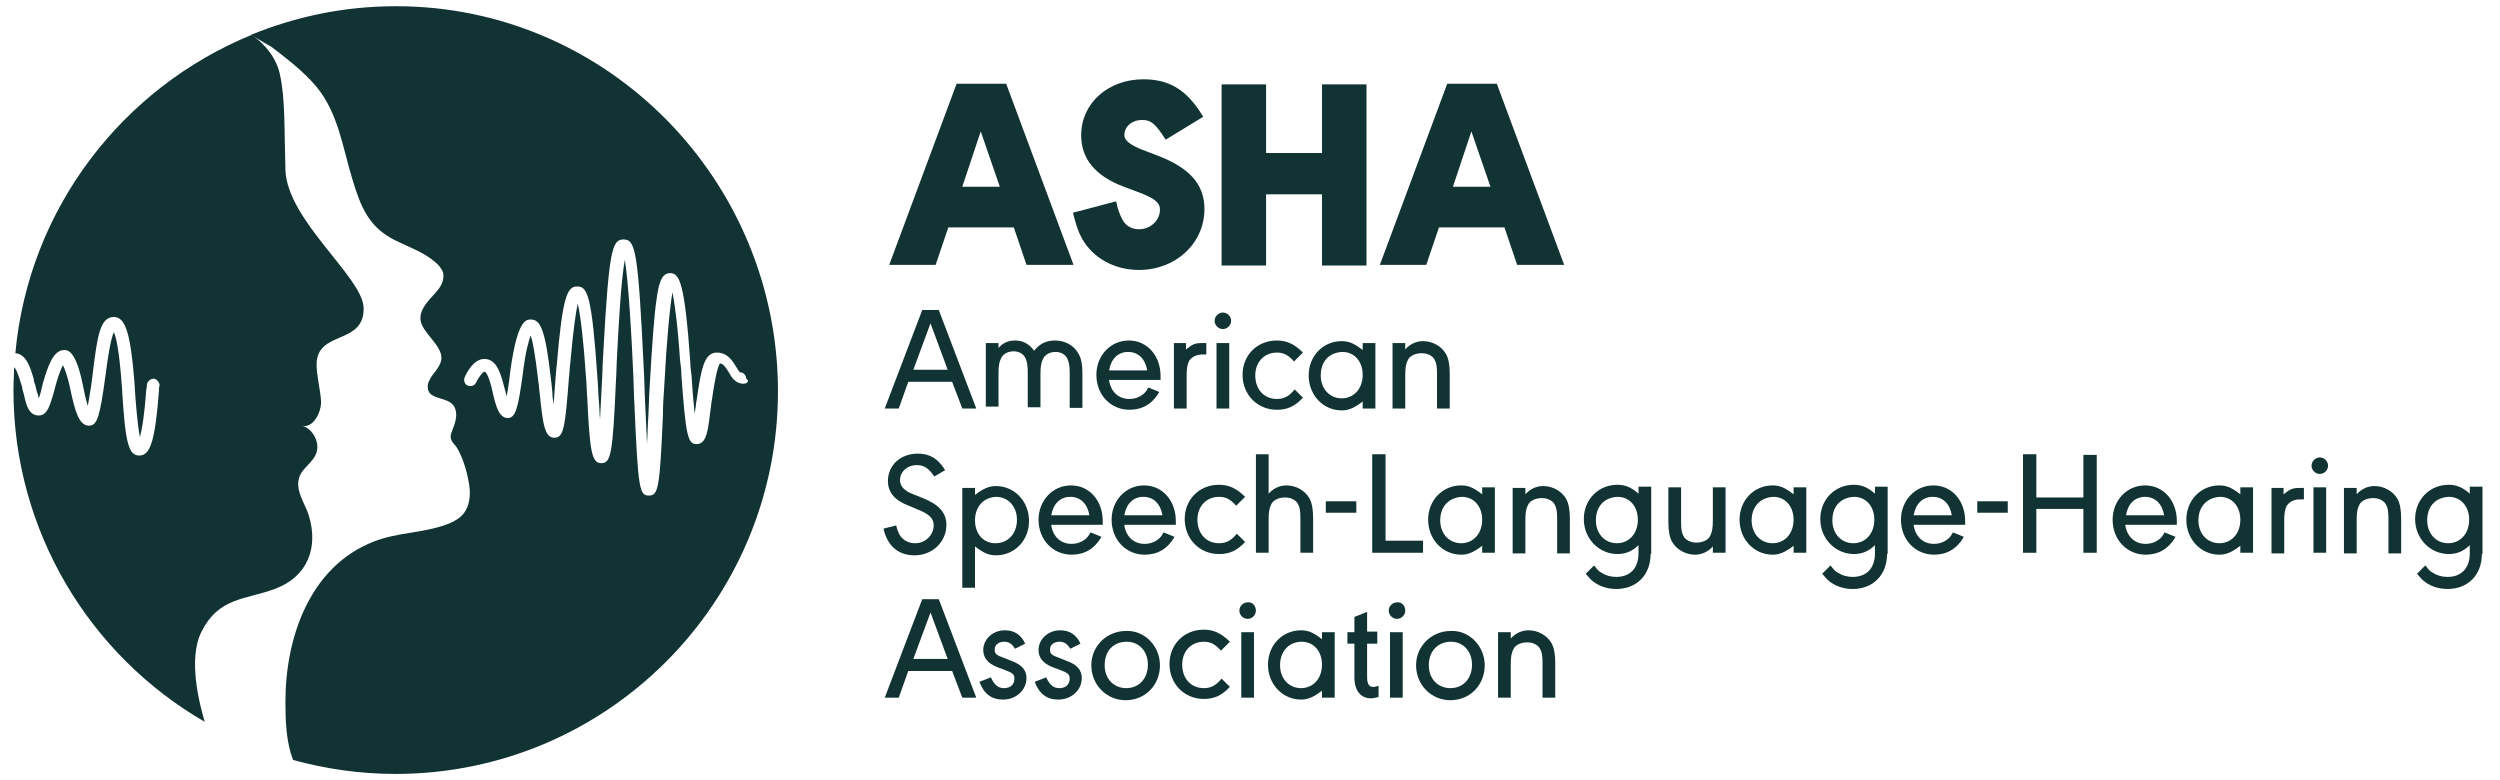 <svg width="141" height="44" viewBox="0 0 141 44" fill="none" xmlns="http://www.w3.org/2000/svg">
<path d="M22.335 0.35C19.431 0.35 16.707 0.924 14.162 1.963C14.162 1.963 14.162 1.963 14.198 1.999L15.309 2.644C16.205 3.325 17.137 4.042 17.854 4.902C19.073 6.372 19.324 8.307 19.861 10.064C20.327 11.605 20.758 12.788 22.263 13.541C23.052 13.935 23.912 14.222 24.557 14.795C24.736 14.939 24.915 15.154 24.987 15.369C25.059 15.691 24.951 16.014 24.736 16.301C24.557 16.552 24.306 16.767 24.091 17.053C23.267 18.093 23.948 18.559 24.557 19.383C25.13 20.172 24.915 20.494 24.378 21.176C24.234 21.391 24.091 21.642 24.127 21.892C24.198 22.573 25.238 22.358 25.596 22.896C25.847 23.29 25.704 23.792 25.525 24.222C25.489 24.366 25.417 24.473 25.417 24.617C25.417 24.832 25.561 25.011 25.704 25.154C26.134 25.764 26.421 26.875 26.492 27.592C26.528 28.165 26.421 28.739 25.991 29.133C25.74 29.348 25.453 29.491 25.131 29.599C23.84 30.065 22.406 30.029 21.116 30.531C17.46 31.929 16.098 35.979 16.098 39.564C16.098 40.675 16.134 41.822 16.528 42.861C18.356 43.363 20.291 43.65 22.299 43.65C34.235 43.65 43.877 33.972 43.877 22.072C43.877 10.171 34.271 0.35 22.335 0.35ZM41.941 21.642C41.475 21.642 41.26 21.283 41.081 20.96C40.902 20.674 40.794 20.53 40.615 20.494C40.436 20.674 40.257 21.821 40.149 22.573C40.113 22.717 40.113 22.896 40.078 23.075C39.934 24.258 39.862 25.047 39.289 25.047C38.787 25.047 38.68 24.581 38.429 21.14C38.429 20.853 38.393 20.602 38.357 20.351C38.214 18.165 38.034 17.053 37.927 16.48C37.783 17.304 37.604 19.097 37.461 21.821C37.425 22.323 37.389 22.86 37.389 23.434C37.21 27.484 37.138 27.95 36.601 27.95C36.063 27.95 35.991 27.628 35.776 22.717C35.74 22.072 35.74 21.462 35.705 20.889C35.633 19.168 35.454 15.942 35.239 14.652C35.023 15.835 34.88 18.523 34.808 19.957C34.773 20.459 34.773 20.996 34.737 21.534C34.557 25.656 34.45 26.122 33.912 26.122C33.375 26.122 33.267 25.477 33.124 22.502C33.088 22.072 33.088 21.642 33.052 21.283C32.909 19.132 32.729 17.735 32.586 17.125C32.478 17.591 32.335 18.559 32.156 20.566C32.12 20.817 32.12 21.104 32.084 21.355C31.869 24.115 31.797 24.688 31.26 24.688C30.722 24.688 30.615 23.936 30.435 22.143C30.399 21.928 30.4 21.713 30.364 21.534C30.184 19.957 30.041 19.24 29.934 18.917C29.826 19.204 29.647 19.778 29.503 20.96C29.217 23.111 29.073 23.47 28.715 23.577H28.679H28.643C28.141 23.577 27.962 22.896 27.783 22.108C27.711 21.749 27.496 20.96 27.317 20.96C27.209 20.996 26.994 21.283 26.851 21.57C26.779 21.749 26.564 21.821 26.385 21.749C26.206 21.677 26.134 21.462 26.206 21.283C26.313 21.032 26.708 20.244 27.317 20.244C28.034 20.244 28.249 21.104 28.464 21.928C28.5 22.036 28.536 22.179 28.572 22.358C28.679 21.857 28.751 21.211 28.787 20.889C29.181 18.021 29.683 18.021 29.934 18.021C30.471 18.021 30.758 18.523 31.081 21.462C31.116 21.642 31.116 21.857 31.152 22.108C31.152 22.323 31.188 22.573 31.224 22.824C31.26 22.323 31.296 21.749 31.331 21.355C31.367 21.068 31.367 20.817 31.403 20.566C31.726 16.767 31.977 16.157 32.55 16.157C33.124 16.157 33.375 16.587 33.697 21.319C33.733 21.677 33.733 22.108 33.769 22.538C33.805 22.86 33.805 23.255 33.841 23.649C33.876 22.968 33.912 22.215 33.948 21.57C33.984 21.032 33.984 20.494 34.02 19.993C34.342 14.078 34.522 13.505 35.167 13.505C35.848 13.505 35.991 14.15 36.314 20.925C36.35 21.498 36.35 22.108 36.386 22.753C36.421 23.47 36.457 24.258 36.493 25.011C36.529 24.473 36.529 23.936 36.565 23.505C36.601 22.932 36.601 22.394 36.636 21.892C36.78 19.419 36.887 17.842 37.031 16.874C37.138 16.086 37.282 15.405 37.783 15.405C38.321 15.405 38.608 15.871 38.931 20.387C38.931 20.638 38.966 20.925 39.002 21.176C39.038 21.821 39.11 22.681 39.181 23.362C39.181 23.255 39.217 23.147 39.217 23.075C39.253 22.896 39.253 22.717 39.289 22.573C39.54 20.889 39.683 19.885 40.436 19.885C41.045 19.885 41.332 20.387 41.511 20.674C41.547 20.745 41.691 20.96 41.726 20.996C41.941 20.996 42.085 21.176 42.085 21.355C42.3 21.498 42.121 21.642 41.941 21.642Z" fill="#123333"/>
<path d="M20.508 17.34C20.58 19.491 17.855 18.595 17.855 20.566C17.855 21.176 18.071 22 18.106 22.609C18.142 23.255 17.64 24.186 17.031 24.007C17.569 24.151 17.963 24.796 17.891 25.334C17.82 25.979 17.174 26.265 16.924 26.803C16.565 27.592 17.21 28.38 17.425 29.097C17.963 30.889 17.354 32.538 15.49 33.219C13.841 33.829 12.335 33.685 11.368 35.621C10.579 37.162 11.26 39.743 11.547 40.711C5.095 36.983 0.758 29.993 0.758 22C0.758 21.57 0.794 21.14 0.794 20.71C0.937 20.817 1.116 21.391 1.188 21.642C1.224 21.749 1.26 21.821 1.26 21.928C1.295 22.036 1.331 22.179 1.367 22.323C1.475 22.824 1.618 23.434 2.192 23.434C2.693 23.434 2.837 22.788 3.052 22.072C3.088 21.964 3.088 21.892 3.124 21.785C3.195 21.534 3.374 20.889 3.554 20.602C3.661 20.817 3.805 21.211 3.948 21.857L3.984 22.036C4.235 23.183 4.45 24.007 5.023 24.007C5.489 24.007 5.633 23.505 5.955 21.14C6.063 20.279 6.242 19.097 6.421 18.738C6.529 18.953 6.708 19.634 6.851 21.498C6.851 21.642 6.887 21.785 6.887 22C7.066 24.975 7.246 25.692 7.855 25.692C8.5 25.692 8.751 24.796 8.966 22.036C8.966 21.928 8.966 21.821 9.002 21.749C9.002 21.57 8.859 21.391 8.679 21.355C8.5 21.355 8.321 21.498 8.285 21.677C8.285 21.749 8.285 21.857 8.249 21.964C8.142 23.505 7.998 24.258 7.891 24.652C7.747 23.936 7.64 22.502 7.604 21.928C7.604 21.713 7.568 21.534 7.568 21.391C7.353 18.774 7.066 17.878 6.421 17.878C5.633 17.878 5.489 18.989 5.238 20.996C5.202 21.391 5.059 22.323 4.952 22.896C4.844 22.538 4.737 22.072 4.701 21.857L4.665 21.677C4.271 19.742 3.805 19.742 3.625 19.742C2.98 19.742 2.693 20.71 2.442 21.534C2.407 21.606 2.407 21.713 2.371 21.821C2.335 22 2.263 22.251 2.192 22.466C2.156 22.358 2.12 22.179 2.084 22.108C2.048 21.964 2.012 21.821 1.977 21.677C1.941 21.606 1.905 21.498 1.905 21.391C1.726 20.745 1.475 19.957 0.865 19.921C1.618 11.748 6.923 4.938 14.199 1.963C14.199 1.963 14.199 1.963 14.235 1.999C14.45 2.142 15.49 2.895 15.777 4.15C16.099 5.547 16.027 7.34 16.099 9.598C16.207 12.43 20.436 15.62 20.508 17.34Z" fill="#123333"/>
<path d="M50.689 23.04H49.9L52.015 17.484H52.947L55.062 23.04H54.273L53.7 21.534H51.227L50.689 23.04ZM53.449 20.853L52.481 18.236L51.513 20.853H53.449Z" fill="#123333"/>
<path d="M56.281 19.67C56.532 19.348 56.854 19.204 57.248 19.204C57.679 19.204 58.037 19.383 58.324 19.778C58.646 19.383 59.005 19.204 59.507 19.204C60.08 19.204 60.582 19.491 60.833 19.957C60.976 20.208 61.048 20.53 61.048 21.032V23.004H60.331V21.068C60.331 20.638 60.295 20.423 60.188 20.208C60.08 19.993 59.829 19.849 59.542 19.849C59.22 19.849 58.933 19.993 58.826 20.244C58.718 20.459 58.682 20.674 58.682 21.14V22.968H57.965V21.032C57.965 20.602 57.929 20.387 57.822 20.172C57.714 19.957 57.464 19.814 57.177 19.814C56.854 19.814 56.567 19.957 56.46 20.208C56.352 20.423 56.316 20.638 56.316 21.104V22.932H55.6V19.348H56.316V19.67H56.281Z" fill="#123333"/>
<path d="M62.553 21.462C62.66 22.108 63.09 22.502 63.7 22.502C64.13 22.502 64.524 22.287 64.704 21.964C64.739 21.892 64.739 21.892 64.775 21.857L65.385 22.108C64.99 22.789 64.417 23.111 63.7 23.111C62.66 23.111 61.836 22.287 61.836 21.14C61.836 20.064 62.624 19.204 63.664 19.204C64.704 19.204 65.456 20.064 65.456 21.211C65.456 21.247 65.456 21.247 65.456 21.427H62.553V21.462ZM64.704 20.889C64.596 20.244 64.202 19.849 63.628 19.849C63.055 19.849 62.66 20.244 62.553 20.889H64.704Z" fill="#123333"/>
<path d="M66.89 19.348V19.706C67.249 19.419 67.392 19.348 67.786 19.348C67.858 19.348 67.93 19.348 68.037 19.348V19.993C67.93 19.993 67.894 19.993 67.822 19.993C67.463 19.993 67.213 20.136 67.069 20.351C66.962 20.566 66.926 20.781 66.926 21.247V23.04H66.209V19.348H66.89Z" fill="#123333"/>
<path d="M69.436 18.093C69.436 18.344 69.221 18.559 68.97 18.559C68.719 18.559 68.504 18.344 68.504 18.093C68.504 17.842 68.719 17.627 68.97 17.627C69.221 17.627 69.436 17.842 69.436 18.093ZM69.328 23.04H68.611V19.348H69.328V23.04Z" fill="#123333"/>
<path d="M72.984 20.387C72.661 20.029 72.41 19.885 72.016 19.885C71.299 19.885 70.797 20.423 70.797 21.176C70.797 21.964 71.299 22.502 72.016 22.502C72.41 22.502 72.697 22.358 73.019 21.964L73.485 22.43C73.019 22.932 72.589 23.111 72.016 23.111C70.904 23.111 70.08 22.251 70.08 21.14C70.08 20.029 70.904 19.204 72.016 19.204C72.589 19.204 73.019 19.419 73.485 19.885L72.984 20.387Z" fill="#123333"/>
<path d="M76.855 23.04V22.645C76.389 23.004 76.067 23.147 75.672 23.147C74.633 23.147 73.809 22.287 73.809 21.176C73.809 20.064 74.633 19.24 75.672 19.24C76.103 19.24 76.389 19.383 76.855 19.742V19.348H77.572V23.04H76.855ZM74.49 21.176C74.49 21.928 74.992 22.466 75.672 22.466C76.353 22.466 76.855 21.928 76.855 21.14C76.855 20.387 76.389 19.849 75.708 19.849C74.956 19.885 74.49 20.387 74.49 21.176Z" fill="#123333"/>
<path d="M79.256 19.348V19.706C79.507 19.419 79.865 19.24 80.26 19.24C80.797 19.24 81.299 19.527 81.55 19.957C81.693 20.208 81.765 20.566 81.765 21.068V23.04H81.048V21.104C81.048 20.674 81.012 20.459 80.905 20.279C80.797 20.064 80.51 19.921 80.188 19.921C79.829 19.921 79.507 20.064 79.399 20.315C79.292 20.53 79.256 20.745 79.256 21.176V23.04H78.539V19.348H79.256Z" fill="#123333"/>
<path d="M53.486 12.824L52.769 14.939H50.152L53.952 4.723H56.748L60.547 14.939H57.895L57.178 12.824H53.486ZM55.314 7.411L54.274 10.53H56.389L55.314 7.411Z" fill="#123333"/>
<path d="M65.745 7.877C65.171 6.981 64.921 6.766 64.419 6.766C63.845 6.766 63.415 7.125 63.415 7.626C63.415 7.913 63.738 8.164 64.347 8.415L65.279 8.773C67.071 9.454 67.931 10.386 67.931 11.784C67.931 13.72 66.319 15.225 64.24 15.225C62.842 15.225 61.623 14.544 61.014 13.433C60.798 13.039 60.691 12.681 60.512 11.999L62.949 11.354C63.057 11.856 63.164 12.107 63.272 12.322C63.451 12.716 63.809 12.931 64.24 12.931C64.885 12.931 65.422 12.43 65.422 11.82C65.422 11.426 65.1 11.175 64.24 10.852L63.379 10.53C61.766 9.92 60.978 8.953 60.978 7.626C60.978 5.834 62.483 4.472 64.49 4.472C65.96 4.472 66.964 5.081 67.86 6.587L65.745 7.877Z" fill="#123333"/>
<path d="M74.562 8.63V4.759H77.071V14.975H74.562V10.96H71.407V14.975H68.898V4.759H71.407V8.63H74.562Z" fill="#123333"/>
<path d="M81.158 12.824L80.441 14.939H77.824L81.624 4.723H84.42L88.219 14.939H85.567L84.85 12.824H81.158ZM82.986 7.411L81.946 10.53H84.061L82.986 7.411Z" fill="#123333"/>
<path d="M52.696 26.875C52.373 26.409 52.122 26.23 51.692 26.23C51.19 26.23 50.76 26.588 50.76 27.09C50.76 27.413 51.011 27.699 51.513 27.878L52.05 28.093C52.947 28.452 53.377 28.918 53.377 29.599C53.377 30.567 52.588 31.32 51.584 31.32C50.653 31.32 50.043 30.782 49.828 29.814L50.545 29.635C50.617 29.922 50.653 29.993 50.724 30.137C50.904 30.459 51.226 30.639 51.62 30.639C52.194 30.639 52.66 30.172 52.66 29.635C52.66 29.241 52.409 28.99 51.764 28.739L51.262 28.524C50.473 28.237 50.079 27.771 50.079 27.126C50.079 26.23 50.796 25.584 51.764 25.584C52.445 25.584 52.911 25.871 53.305 26.516L52.696 26.875Z" fill="#123333"/>
<path d="M54.99 27.52V27.914C55.456 27.556 55.779 27.413 56.173 27.413C57.213 27.413 58.037 28.273 58.037 29.384C58.037 30.495 57.213 31.32 56.173 31.32C55.743 31.32 55.456 31.176 54.99 30.818V33.148H54.273V27.52H54.99ZM54.99 29.348C54.99 30.101 55.456 30.639 56.137 30.639C56.854 30.639 57.356 30.101 57.356 29.312C57.356 28.559 56.854 28.022 56.173 28.022C55.456 28.058 54.99 28.595 54.99 29.348Z" fill="#123333"/>
<path d="M59.291 29.635C59.399 30.28 59.829 30.674 60.438 30.674C60.868 30.674 61.263 30.459 61.442 30.137C61.478 30.065 61.478 30.065 61.514 30.029L62.123 30.28C61.728 30.961 61.155 31.284 60.438 31.284C59.399 31.284 58.574 30.459 58.574 29.312C58.574 28.237 59.363 27.377 60.402 27.377C61.442 27.377 62.194 28.237 62.194 29.384C62.194 29.42 62.194 29.42 62.194 29.599H59.291V29.635ZM61.442 29.061C61.334 28.416 60.94 28.022 60.366 28.022C59.793 28.022 59.399 28.416 59.291 29.061H61.442Z" fill="#123333"/>
<path d="M63.412 29.635C63.52 30.28 63.95 30.674 64.559 30.674C64.989 30.674 65.384 30.459 65.563 30.137C65.599 30.065 65.599 30.065 65.635 30.029L66.244 30.28C65.85 30.961 65.276 31.284 64.559 31.284C63.52 31.284 62.695 30.459 62.695 29.312C62.695 28.237 63.484 27.377 64.523 27.377C65.563 27.377 66.316 28.237 66.316 29.384C66.316 29.42 66.316 29.42 66.316 29.599H63.412V29.635ZM65.563 29.061C65.455 28.416 65.061 28.022 64.487 28.022C63.914 28.022 63.52 28.416 63.412 29.061H65.563Z" fill="#123333"/>
<path d="M69.722 28.524C69.399 28.165 69.148 28.022 68.754 28.022C68.037 28.022 67.535 28.559 67.535 29.312C67.535 30.101 68.037 30.638 68.754 30.638C69.148 30.638 69.435 30.495 69.758 30.101L70.224 30.567C69.758 31.069 69.328 31.248 68.754 31.248C67.643 31.248 66.818 30.387 66.818 29.276C66.818 28.165 67.643 27.341 68.754 27.341C69.328 27.341 69.758 27.556 70.224 28.022L69.722 28.524Z" fill="#123333"/>
<path d="M71.551 25.656V27.843C71.802 27.556 72.16 27.377 72.555 27.377C73.092 27.377 73.594 27.663 73.845 28.093C73.988 28.344 74.06 28.703 74.06 29.205V31.176H73.343V29.241C73.343 28.81 73.307 28.595 73.2 28.416C73.092 28.201 72.805 28.058 72.483 28.058C72.124 28.058 71.802 28.201 71.694 28.452C71.587 28.667 71.551 28.882 71.551 29.312V31.176H70.834V25.62H71.551V25.656Z" fill="#123333"/>
<path d="M76.496 28.273V28.918H74.775V28.273H76.496Z" fill="#123333"/>
<path d="M78.145 30.495H80.26V31.176H77.393V25.62H78.145V30.495Z" fill="#123333"/>
<path d="M83.594 31.176V30.782C83.128 31.14 82.805 31.284 82.411 31.284C81.371 31.284 80.547 30.423 80.547 29.312C80.547 28.201 81.371 27.377 82.411 27.377C82.841 27.377 83.128 27.52 83.594 27.878V27.484H84.311V31.176H83.594ZM81.228 29.348C81.228 30.101 81.73 30.639 82.411 30.639C83.092 30.639 83.594 30.101 83.594 29.312C83.594 28.559 83.128 28.022 82.447 28.022C81.73 28.058 81.228 28.559 81.228 29.348Z" fill="#123333"/>
<path d="M86.031 27.52V27.878C86.282 27.592 86.641 27.413 87.035 27.413C87.573 27.413 88.075 27.699 88.325 28.129C88.469 28.38 88.54 28.739 88.54 29.241V31.212H87.824V29.276C87.824 28.846 87.788 28.631 87.68 28.452C87.573 28.237 87.286 28.093 86.963 28.093C86.605 28.093 86.282 28.237 86.175 28.488C86.067 28.703 86.031 28.918 86.031 29.348V31.212H85.314V27.52H86.031Z" fill="#123333"/>
<path d="M93.092 31.248C93.092 32.431 92.303 33.219 91.156 33.219C90.618 33.219 90.117 33.04 89.758 32.717C89.687 32.646 89.615 32.574 89.436 32.359L89.902 31.893L89.938 31.929C90.153 32.216 90.224 32.251 90.368 32.323C90.583 32.467 90.869 32.538 91.156 32.538C91.945 32.538 92.411 32.036 92.411 31.212V30.746C92.052 31.104 91.658 31.248 91.228 31.248C90.188 31.248 89.328 30.387 89.328 29.276C89.328 28.165 90.153 27.341 91.228 27.341C91.694 27.341 92.052 27.52 92.411 27.843V27.448H93.128V31.248H93.092ZM90.009 29.348C90.009 30.101 90.511 30.638 91.192 30.638C91.873 30.638 92.375 30.101 92.375 29.312C92.375 28.559 91.909 28.022 91.228 28.022C90.475 28.058 90.009 28.559 90.009 29.348Z" fill="#123333"/>
<path d="M96.605 31.176V30.818C96.354 31.104 95.996 31.284 95.601 31.284C95.064 31.284 94.562 30.997 94.311 30.567C94.167 30.316 94.096 29.957 94.096 29.456V27.484H94.813V29.42C94.813 29.85 94.848 30.065 94.956 30.244C95.064 30.459 95.35 30.603 95.673 30.603C96.031 30.603 96.354 30.459 96.461 30.208C96.569 29.993 96.605 29.778 96.605 29.312V27.484H97.322V31.176H96.605Z" fill="#123333"/>
<path d="M101.158 31.176V30.782C100.692 31.14 100.37 31.284 99.975 31.284C98.936 31.284 98.111 30.423 98.111 29.312C98.111 28.201 98.936 27.377 99.975 27.377C100.405 27.377 100.692 27.52 101.158 27.878V27.484H101.875V31.176H101.158ZM98.792 29.348C98.792 30.101 99.294 30.638 99.975 30.638C100.656 30.638 101.158 30.101 101.158 29.312C101.158 28.559 100.692 28.022 100.011 28.022C99.294 28.058 98.792 28.559 98.792 29.348Z" fill="#123333"/>
<path d="M106.428 31.248C106.428 32.431 105.639 33.219 104.492 33.219C103.954 33.219 103.453 33.04 103.094 32.717C103.023 32.646 102.951 32.574 102.772 32.359L103.238 31.893L103.273 31.929C103.488 32.216 103.56 32.251 103.704 32.323C103.919 32.467 104.205 32.538 104.492 32.538C105.281 32.538 105.747 32.036 105.747 31.212V30.746C105.388 31.104 104.994 31.248 104.564 31.248C103.524 31.248 102.664 30.387 102.664 29.276C102.664 28.165 103.488 27.341 104.564 27.341C105.03 27.341 105.388 27.52 105.747 27.843V27.448H106.464V31.248H106.428ZM103.345 29.348C103.345 30.101 103.847 30.638 104.528 30.638C105.209 30.638 105.711 30.101 105.711 29.312C105.711 28.559 105.245 28.022 104.564 28.022C103.811 28.058 103.345 28.559 103.345 29.348Z" fill="#123333"/>
<path d="M107.932 29.635C108.039 30.28 108.469 30.674 109.079 30.674C109.509 30.674 109.903 30.459 110.082 30.137C110.118 30.065 110.118 30.065 110.154 30.029L110.763 30.28C110.369 30.961 109.796 31.284 109.079 31.284C108.039 31.284 107.215 30.459 107.215 29.312C107.215 28.237 108.003 27.377 109.043 27.377C110.082 27.377 110.835 28.237 110.835 29.384C110.835 29.42 110.835 29.42 110.835 29.599H107.932V29.635ZM110.082 29.061C109.975 28.416 109.581 28.022 109.007 28.022C108.434 28.022 108.039 28.416 107.932 29.061H110.082Z" fill="#123333"/>
<path d="M113.238 28.273V28.918H111.518V28.273H113.238Z" fill="#123333"/>
<path d="M114.85 25.656V28.058H117.503V25.656H118.256V31.176H117.503V28.703H114.85V31.176H114.098V25.62H114.85V25.656Z" fill="#123333"/>
<path d="M119.869 29.635C119.977 30.28 120.407 30.674 121.016 30.674C121.446 30.674 121.841 30.459 122.02 30.137C122.056 30.065 122.056 30.065 122.092 30.029L122.701 30.28C122.307 30.961 121.733 31.284 121.016 31.284C119.977 31.284 119.152 30.459 119.152 29.312C119.152 28.237 119.941 27.377 120.98 27.377C122.02 27.377 122.773 28.237 122.773 29.384C122.773 29.42 122.773 29.42 122.773 29.599H119.869V29.635ZM122.056 29.061C121.948 28.416 121.554 28.022 120.98 28.022C120.407 28.022 120.013 28.416 119.905 29.061H122.056Z" fill="#123333"/>
<path d="M126.355 31.176V30.782C125.889 31.14 125.567 31.284 125.172 31.284C124.133 31.284 123.309 30.423 123.309 29.312C123.309 28.201 124.133 27.377 125.172 27.377C125.603 27.377 125.889 27.52 126.355 27.878V27.484H127.072V31.176H126.355ZM123.99 29.348C123.99 30.101 124.491 30.638 125.172 30.638C125.854 30.638 126.355 30.101 126.355 29.312C126.355 28.559 125.889 28.022 125.208 28.022C124.491 28.058 123.99 28.559 123.99 29.348Z" fill="#123333"/>
<path d="M128.794 27.52V27.878C129.153 27.592 129.296 27.52 129.69 27.52C129.762 27.52 129.834 27.52 129.941 27.52V28.165C129.834 28.165 129.798 28.165 129.726 28.165C129.368 28.165 129.117 28.309 128.974 28.524C128.866 28.739 128.83 28.954 128.83 29.42V31.212H128.113V27.52H128.794Z" fill="#123333"/>
<path d="M131.303 26.265C131.303 26.516 131.088 26.731 130.837 26.731C130.586 26.731 130.371 26.516 130.371 26.265C130.371 26.015 130.586 25.799 130.837 25.799C131.088 25.799 131.303 26.015 131.303 26.265ZM131.196 31.176H130.479V27.484H131.196V31.176Z" fill="#123333"/>
<path d="M132.916 27.52V27.878C133.167 27.592 133.525 27.413 133.92 27.413C134.457 27.413 134.959 27.699 135.21 28.129C135.354 28.38 135.425 28.739 135.425 29.241V31.212H134.708V29.276C134.708 28.846 134.672 28.631 134.565 28.452C134.457 28.237 134.171 28.093 133.848 28.093C133.49 28.093 133.167 28.237 133.059 28.488C132.952 28.703 132.916 28.918 132.916 29.348V31.212H132.199V27.52H132.916Z" fill="#123333"/>
<path d="M139.977 31.248C139.977 32.431 139.188 33.219 138.041 33.219C137.503 33.219 137.001 33.04 136.643 32.717C136.571 32.646 136.5 32.574 136.32 32.359L136.786 31.893L136.822 31.929C137.037 32.216 137.109 32.251 137.252 32.323C137.467 32.467 137.754 32.538 138.041 32.538C138.83 32.538 139.295 32.036 139.295 31.212V30.746C138.937 31.104 138.543 31.248 138.113 31.248C137.073 31.248 136.213 30.387 136.213 29.276C136.213 28.165 137.037 27.341 138.113 27.341C138.579 27.341 138.937 27.52 139.295 27.843V27.448H140.012V31.248H139.977ZM136.894 29.348C136.894 30.101 137.396 30.638 138.077 30.638C138.758 30.638 139.26 30.101 139.26 29.312C139.26 28.559 138.794 28.022 138.113 28.022C137.36 28.058 136.894 28.559 136.894 29.348Z" fill="#123333"/>
<path d="M50.689 39.349H49.9L52.015 33.793H52.947L55.062 39.349H54.273L53.7 37.843H51.227L50.689 39.349ZM53.449 37.162L52.481 34.545L51.513 37.162H53.449Z" fill="#123333"/>
<path d="M55.885 38.202C56.1 38.668 56.316 38.811 56.638 38.811C56.997 38.811 57.212 38.596 57.212 38.273C57.212 38.022 57.104 37.951 56.638 37.772L56.244 37.628C55.706 37.413 55.455 37.09 55.455 36.66C55.455 36.051 55.993 35.549 56.674 35.549C57.176 35.549 57.57 35.764 57.821 36.302L57.248 36.589C57.068 36.302 56.889 36.194 56.638 36.194C56.316 36.194 56.1 36.374 56.1 36.624C56.1 36.875 56.172 36.947 56.674 37.126L57.032 37.27C57.642 37.485 57.893 37.807 57.893 38.237C57.893 38.919 57.319 39.456 56.566 39.456C55.921 39.456 55.491 39.134 55.24 38.453L55.885 38.202Z" fill="#123333"/>
<path d="M59.005 38.202C59.22 38.668 59.435 38.811 59.757 38.811C60.116 38.811 60.331 38.596 60.331 38.273C60.331 38.022 60.223 37.951 59.757 37.772L59.363 37.628C58.825 37.413 58.574 37.09 58.574 36.66C58.574 36.051 59.112 35.549 59.793 35.549C60.295 35.549 60.689 35.764 60.94 36.302L60.367 36.589C60.187 36.302 60.008 36.194 59.757 36.194C59.435 36.194 59.22 36.374 59.22 36.624C59.22 36.875 59.291 36.947 59.793 37.126L60.152 37.27C60.761 37.485 61.012 37.807 61.012 38.237C61.012 38.919 60.438 39.456 59.686 39.456C59.04 39.456 58.61 39.133 58.359 38.453L59.005 38.202Z" fill="#123333"/>
<path d="M65.422 37.521C65.422 38.632 64.597 39.492 63.486 39.492C62.411 39.492 61.551 38.632 61.551 37.521C61.551 36.445 62.411 35.585 63.522 35.585C64.562 35.549 65.422 36.445 65.422 37.521ZM62.303 37.521C62.303 38.273 62.805 38.811 63.522 38.811C64.239 38.811 64.741 38.273 64.741 37.485C64.741 36.732 64.239 36.194 63.558 36.194C62.77 36.194 62.303 36.732 62.303 37.521Z" fill="#123333"/>
<path d="M68.862 36.696C68.54 36.338 68.289 36.194 67.895 36.194C67.178 36.194 66.676 36.732 66.676 37.485C66.676 38.273 67.178 38.811 67.895 38.811C68.289 38.811 68.576 38.668 68.898 38.273L69.364 38.739C68.898 39.241 68.468 39.42 67.895 39.42C66.783 39.42 65.959 38.56 65.959 37.449C65.959 36.338 66.783 35.513 67.895 35.513C68.468 35.513 68.898 35.728 69.364 36.194L68.862 36.696Z" fill="#123333"/>
<path d="M70.832 34.438C70.832 34.689 70.617 34.904 70.366 34.904C70.115 34.904 69.9 34.689 69.9 34.438C69.9 34.187 70.115 33.972 70.366 33.972C70.617 33.936 70.832 34.151 70.832 34.438ZM70.725 39.349H70.008V35.657H70.725V39.349Z" fill="#123333"/>
<path d="M74.56 39.349V38.954C74.094 39.313 73.772 39.456 73.378 39.456C72.338 39.456 71.514 38.596 71.514 37.485C71.514 36.374 72.338 35.549 73.378 35.549C73.808 35.549 74.094 35.693 74.56 36.051V35.657H75.277V39.349H74.56ZM72.195 37.521C72.195 38.273 72.697 38.811 73.378 38.811C74.059 38.811 74.56 38.273 74.56 37.485C74.56 36.732 74.094 36.194 73.413 36.194C72.697 36.194 72.195 36.732 72.195 37.521Z" fill="#123333"/>
<path d="M77.679 36.302H77.105V38.202C77.105 38.56 77.213 38.739 77.428 38.739C77.535 38.739 77.607 38.739 77.751 38.668V39.313C77.571 39.349 77.464 39.385 77.32 39.385C76.747 39.385 76.388 38.954 76.388 38.202V36.302H75.994V35.657H76.388V34.796L77.105 34.51V35.621H77.679V36.302Z" fill="#123333"/>
<path d="M79.256 34.438C79.256 34.689 79.041 34.904 78.79 34.904C78.539 34.904 78.324 34.689 78.324 34.438C78.324 34.187 78.539 33.972 78.79 33.972C79.041 33.936 79.256 34.151 79.256 34.438ZM79.113 39.349H78.396V35.657H79.113V39.349Z" fill="#123333"/>
<path d="M83.738 37.521C83.738 38.632 82.914 39.492 81.803 39.492C80.728 39.492 79.867 38.632 79.867 37.521C79.867 36.445 80.727 35.585 81.839 35.585C82.878 35.549 83.738 36.445 83.738 37.521ZM80.584 37.521C80.584 38.273 81.086 38.811 81.803 38.811C82.52 38.811 83.022 38.273 83.022 37.485C83.022 36.732 82.52 36.194 81.839 36.194C81.086 36.194 80.584 36.732 80.584 37.521Z" fill="#123333"/>
<path d="M85.207 35.657V36.015C85.458 35.728 85.817 35.549 86.211 35.549C86.748 35.549 87.25 35.836 87.501 36.266C87.644 36.517 87.716 36.875 87.716 37.377V39.349H86.999V37.413C86.999 36.983 86.963 36.768 86.856 36.589C86.748 36.374 86.462 36.23 86.139 36.23C85.781 36.23 85.458 36.374 85.35 36.624C85.243 36.84 85.207 37.055 85.207 37.485V39.349H84.49V35.657H85.207Z" fill="#123333"/>
</svg>
